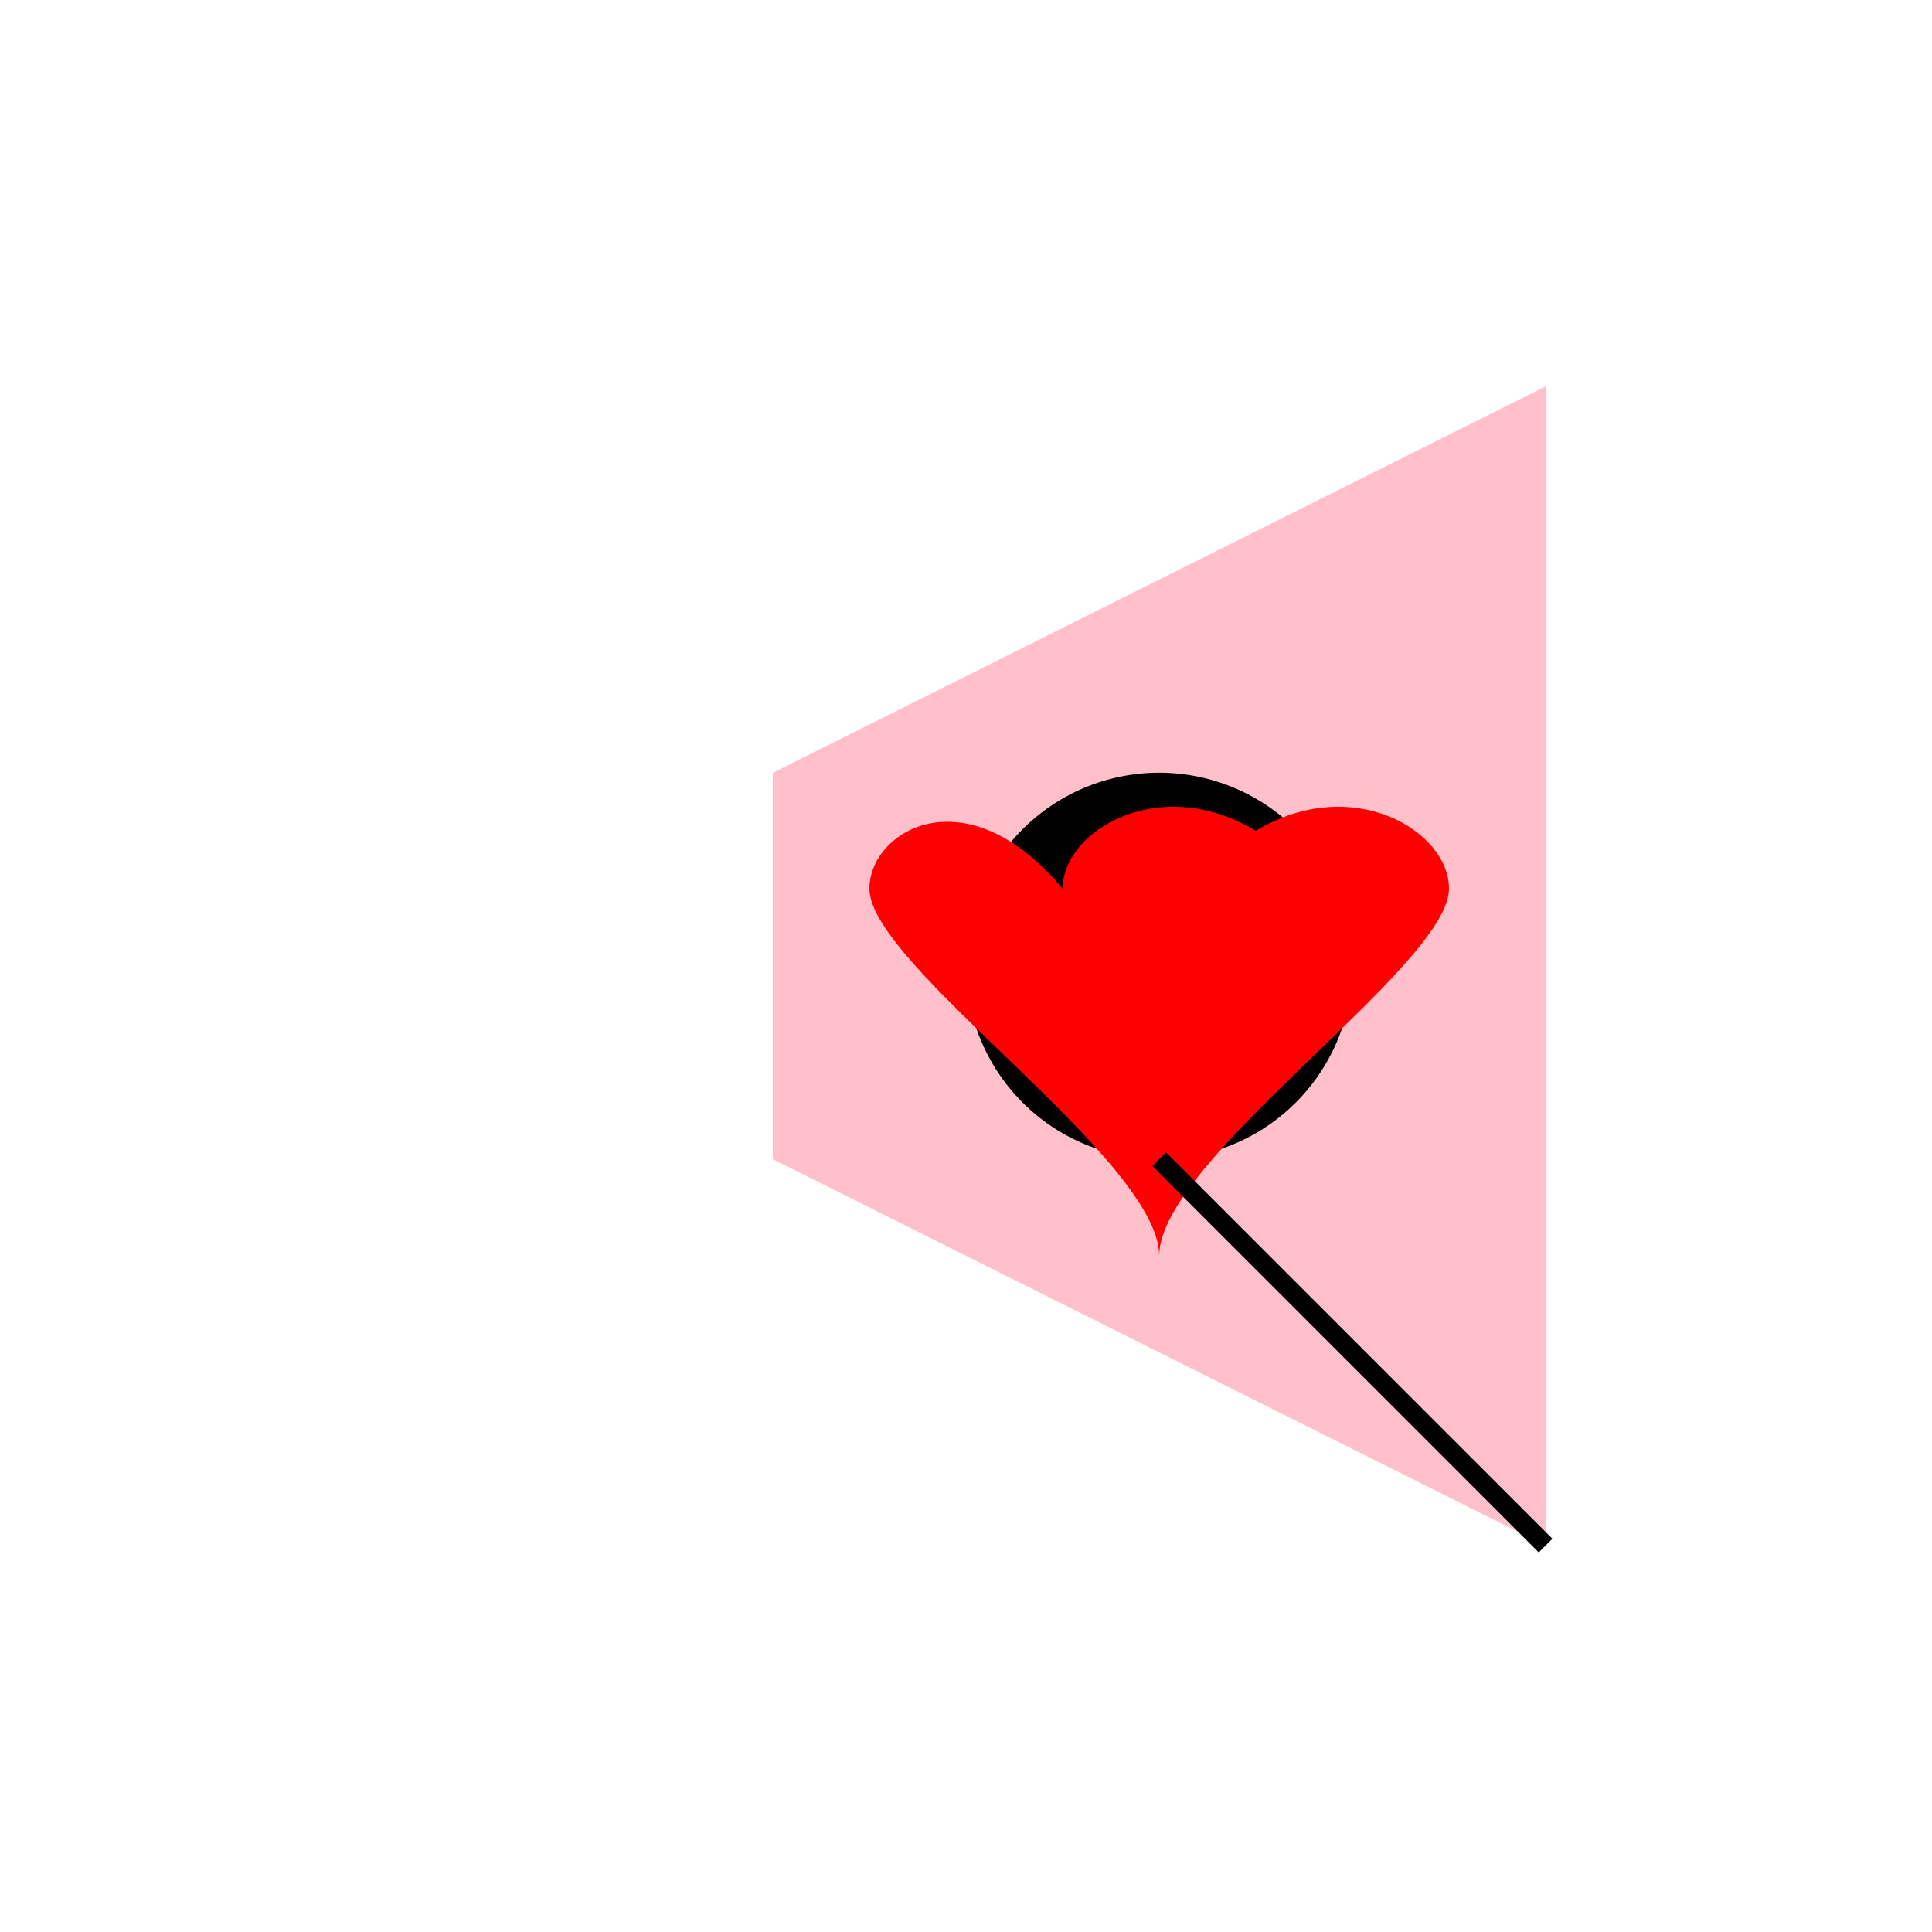 <!--

Generated by DrawGPT.
Free, open source, AI generated images in SVG, PNG, and HTML Canvas format.
https://drawgpt.ai

Created: 2023-10-23T14:11:01.500Z
Link: https://drawgpt.ai/prompt/113669/

-->
<svg xmlns="http://www.w3.org/2000/svg" xmlns:xlink="http://www.w3.org/1999/xlink" width="500" height="500"><defs/><g><rect fill="#ffffff" stroke="none" x="0" y="0" width="512" height="512"/><path fill="pink" stroke="none" paint-order="stroke fill markers" d=" M 200 200 L 200 300 L 400 400 L 400 100 Z"/><path fill="black" stroke="none" paint-order="stroke fill markers" d=" M 350 250 A 50 50 0 1 1 350 249.95"/><path fill="red" stroke="none" paint-order="stroke fill markers" d=" M 275 230 C 275 215 300 200 325 215 C 350 200 375 215 375 230 C 375 250 300 300 300 325 C 300 300 225 250 225 230 C 225 215 250 200 275 230"/><path fill="white" stroke="none" paint-order="stroke fill markers" d=" M 200 200 L 200 100 L 250 150 L 200 200"/><path fill="none" stroke="black" paint-order="fill stroke markers" d=" M 300 300 L 400 400" stroke-miterlimit="10" stroke-width="5" stroke-dasharray=""/></g></svg>